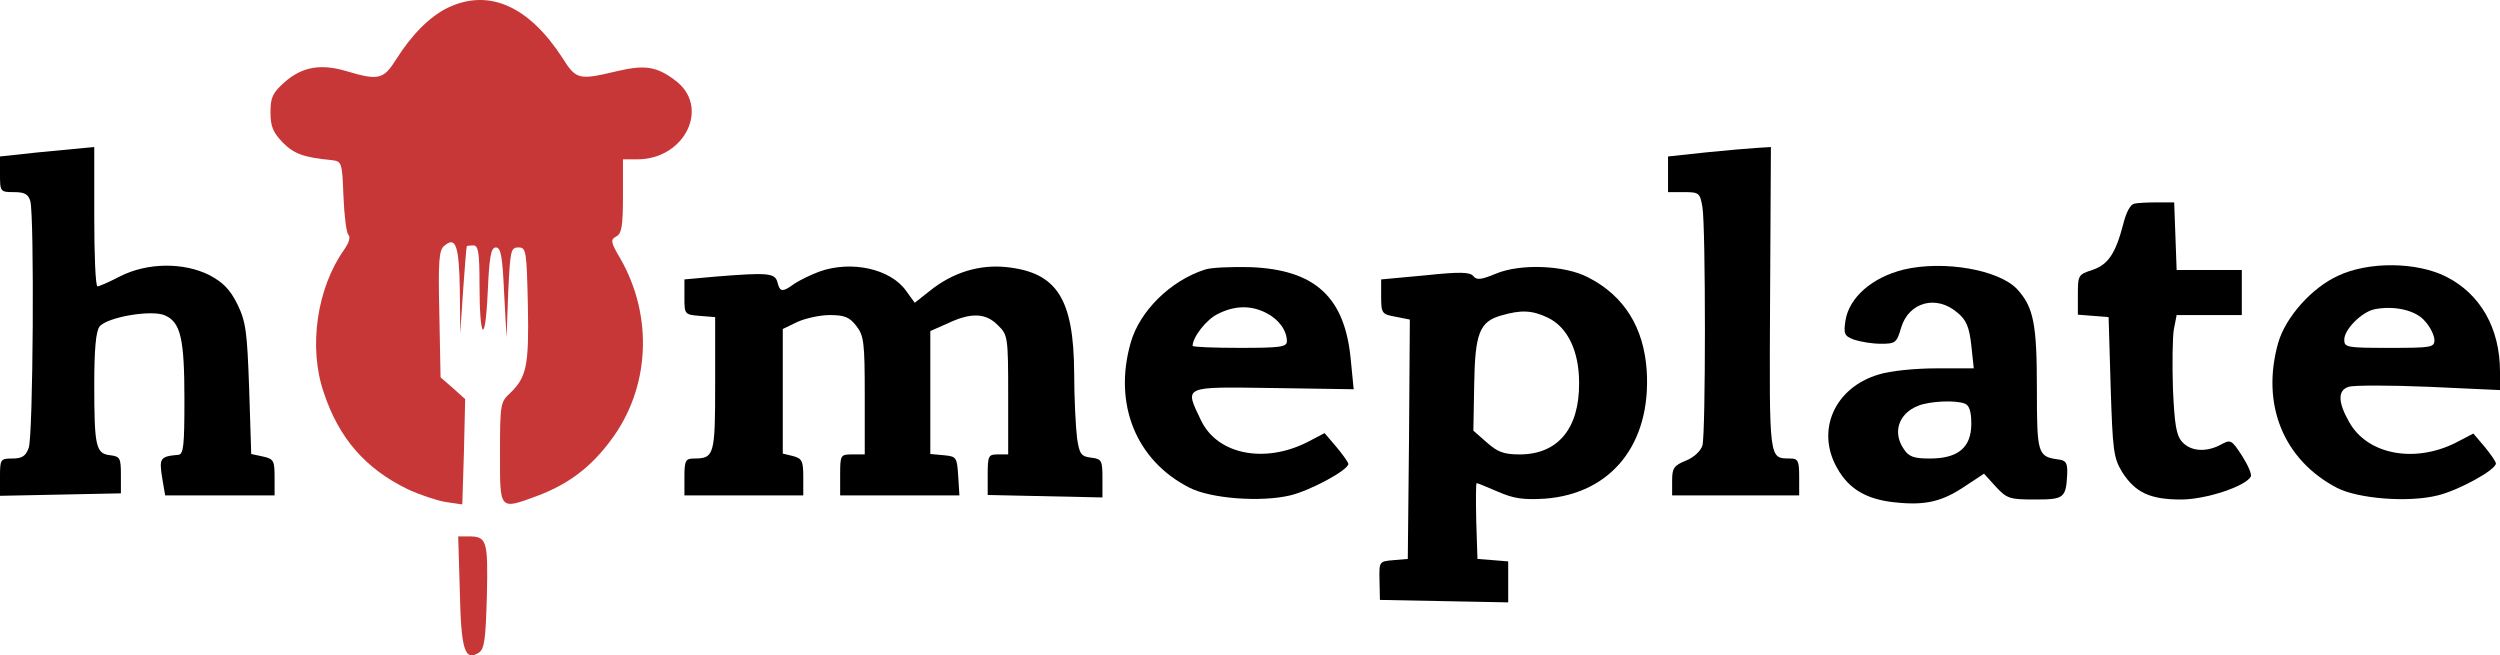 <?xml version="1.0" encoding="UTF-8" standalone="no"?>
<svg
   version="1.0"
   width="610pt"
   height="159.9pt"
   viewBox="0 0 610 159.9"
   preserveAspectRatio="xMidYMid"
   id="svg10"
   sodipodi:docname="logo.svg"
   inkscape:version="1.3.2 (091e20e, 2023-11-25, custom)"
   xmlns:inkscape="http://www.inkscape.org/namespaces/inkscape"
   xmlns:sodipodi="http://sodipodi.sourceforge.net/DTD/sodipodi-0.dtd"
   xmlns="http://www.w3.org/2000/svg"
   xmlns:svg="http://www.w3.org/2000/svg">
  <defs
     id="defs10" />
  <sodipodi:namedview
     id="namedview10"
     pagecolor="#ffffff"
     bordercolor="#000000"
     borderopacity="0.25"
     inkscape:showpageshadow="2"
     inkscape:pageopacity="0.0"
     inkscape:pagecheckerboard="0"
     inkscape:deskcolor="#d1d1d1"
     inkscape:document-units="pt"
     inkscape:zoom="0.5690918"
     inkscape:cx="408.54569"
     inkscape:cy="101.03818"
     inkscape:window-width="1920"
     inkscape:window-height="991"
     inkscape:window-x="-9"
     inkscape:window-y="-9"
     inkscape:window-maximized="1"
     inkscape:current-layer="svg10" />
  <g
     transform="matrix(0.1,0,0,-0.1,-205,587.879)"
     fill="#000000"
     stroke="none"
     id="g10">
    <path
       d="m 3145,5861 c -45,-21 -90,-66 -129,-128 -30,-48 -43,-51 -120,-28 -63,19 -109,11 -152,-27 -29,-26 -34,-37 -34,-73 0,-35 6,-49 30,-74 28,-28 50,-36 120,-43 24,-3 25,-6 28,-88 2,-47 7,-89 12,-94 6,-6 1,-20 -10,-36 -67,-94 -88,-239 -50,-349 37,-112 102,-186 205,-236 28,-13 69,-27 92,-31 l 41,-6 4,128 3,129 -30,27 -30,26 -3,154 c -3,129 -1,157 12,167 28,24 36,1 38,-107 l 1,-107 7,105 c 4,58 8,106 9,108 0,1 8,2 16,2 12,0 15,-17 15,-94 0,-137 14,-152 20,-21 4,89 8,110 20,110 12,0 16,-21 20,-110 l 6,-110 4,110 c 5,102 6,110 25,110 19,0 20,-8 23,-140 3,-149 -3,-177 -44,-216 -23,-21 -24,-28 -24,-146 0,-141 -3,-139 94,-103 73,28 127,68 176,134 96,127 105,303 23,445 -23,39 -24,45 -9,53 13,7 16,26 16,98 v 90 h 35 c 117,0 179,129 92,193 -45,34 -74,38 -142,22 -93,-22 -99,-21 -133,33 -81,125 -178,169 -277,123 z"
       id="path1"
       style="fill:#c83737" />
    <path
       d="m 2143,5507 -93,-10 v -44 c 0,-42 1,-43 34,-43 26,0 35,-5 40,-22 10,-38 7,-575 -4,-602 -7,-20 -16,-26 -40,-26 -29,0 -30,-2 -30,-45 v -46 l 148,3 147,3 v 45 c 0,41 -2,45 -26,48 -35,4 -39,20 -39,173 0,85 4,130 13,141 18,23 128,42 160,27 38,-17 47,-57 47,-205 0,-112 -2,-134 -15,-135 -45,-4 -47,-8 -39,-58 l 7,-41 h 133 134 v 44 c 0,41 -2,45 -29,51 l -28,6 -5,159 c -5,141 -8,164 -29,207 -18,36 -35,53 -69,71 -63,31 -150,30 -216,-3 -27,-14 -52,-25 -56,-25 -5,0 -8,77 -8,170 v 170 l -22,-2 c -13,-1 -65,-6 -115,-11 z"
       id="path2" />
    <path
       d="m 6213,5507 -93,-10 v -44 -43 h 39 c 37,0 39,-2 45,-37 8,-49 8,-551 0,-581 -4,-13 -20,-29 -40,-37 -30,-12 -34,-19 -34,-49 v -36 h 155 155 v 45 c 0,40 -3,45 -22,45 -52,1 -51,-10 -49,389 l 2,371 -33,-2 c -18,-1 -75,-6 -125,-11 z"
       id="path3" />
    <path
       d="m 7258,5382 c -10,-2 -20,-21 -27,-49 -19,-73 -37,-100 -76,-113 -34,-11 -35,-13 -35,-60 v -49 l 38,-3 37,-3 5,-170 c 5,-156 7,-173 28,-208 32,-50 68,-67 144,-67 60,0 157,32 170,56 3,5 -7,28 -21,50 -26,40 -28,41 -52,28 -35,-19 -73,-17 -94,6 -15,16 -19,42 -23,129 -2,60 -1,126 2,145 l 7,36 h 79 80 v 55 55 h -80 -79 l -3,83 -3,82 h -40 c -23,0 -48,-1 -57,-3 z"
       id="path4" />
    <path
       d="m 4049,5216 c -19,-7 -46,-20 -60,-29 -30,-22 -36,-21 -42,3 -6,23 -24,24 -150,14 l -77,-7 v -43 c 0,-42 0,-43 38,-46 l 37,-3 v -163 c 0,-174 -2,-182 -52,-182 -20,0 -23,-5 -23,-45 v -45 h 145 145 v 45 c 0,39 -3,45 -25,51 l -25,6 v 152 152 l 35,17 c 20,9 55,17 80,17 35,0 48,-5 64,-26 19,-24 21,-40 21,-170 v -144 h -30 c -29,0 -30,-1 -30,-50 v -50 h 146 145 l -3,48 c -3,45 -4,47 -35,50 l -33,3 v 150 150 l 43,19 c 57,27 93,25 122,-5 24,-23 25,-28 25,-170 v -145 h -25 c -23,0 -25,-3 -25,-49 v -50 l 140,-3 140,-3 v 47 c 0,43 -2,47 -27,50 -25,3 -29,8 -35,48 -3,25 -7,96 -7,158 -1,182 -42,246 -165,259 -66,7 -131,-13 -186,-57 l -38,-30 -21,29 c -38,54 -134,75 -212,47 z"
       id="path5" />
    <path
       d="m 4990,5221 c -84,-27 -159,-101 -181,-178 -43,-150 13,-288 143,-354 52,-27 175,-36 246,-19 50,12 142,62 142,77 -1,5 -14,23 -29,41 l -29,34 -42,-22 c -105,-53 -219,-30 -259,52 -41,86 -48,83 175,80 l 197,-3 -7,71 c -14,154 -87,221 -246,227 -47,1 -96,-1 -110,-6 z m 150,-106 c 31,-16 50,-43 50,-69 0,-14 -17,-16 -115,-16 -63,0 -115,2 -115,5 0,21 34,65 62,78 42,21 81,21 118,2 z"
       id="path6" />
    <path
       d="m 5700,5211 c -36,-15 -47,-16 -55,-6 -8,10 -32,11 -117,2 l -108,-10 v -42 c 0,-41 2,-43 35,-49 l 35,-7 -2,-292 -3,-292 -35,-3 c -35,-3 -35,-3 -34,-50 l 1,-47 157,-3 156,-3 v 50 50 l -37,3 -38,3 -3,93 c -1,50 -1,92 1,92 3,0 26,-10 52,-21 39,-17 62,-20 114,-17 163,12 260,134 249,312 -7,106 -55,183 -143,228 -57,30 -166,34 -225,9 z m 126,-107 c 49,-23 77,-82 77,-159 1,-112 -52,-175 -145,-175 -39,0 -54,6 -80,29 l -33,29 2,112 c 2,126 13,154 66,169 48,14 75,13 113,-5 z"
       id="path7" />
    <path
       d="m 6695,5221 c -77,-19 -133,-68 -142,-124 -5,-33 -3,-38 21,-47 15,-5 44,-10 65,-10 36,0 39,2 50,40 19,62 86,80 137,36 22,-18 29,-35 34,-80 l 6,-56 h -91 c -51,0 -113,-6 -141,-15 -108,-32 -154,-137 -101,-229 28,-50 71,-76 141,-83 74,-8 115,2 170,39 l 47,31 29,-32 c 27,-29 34,-31 95,-31 71,0 76,3 79,62 1,28 -3,34 -24,36 -48,7 -50,15 -50,172 0,159 -8,199 -48,243 -45,48 -180,71 -277,48 z m 149,-327 c 11,-4 16,-19 16,-49 0,-58 -32,-85 -101,-85 -38,0 -51,4 -63,22 -29,41 -14,88 35,107 28,11 90,14 113,5 z"
       id="path8" />
    <path
       d="m 7755,5206 c -64,-29 -128,-101 -146,-163 -43,-151 13,-287 144,-355 52,-26 173,-36 245,-18 50,12 142,62 142,78 0,4 -12,22 -27,40 l -28,33 -44,-23 c -101,-50 -215,-28 -259,51 -28,49 -28,78 -1,86 11,4 99,4 195,0 l 174,-8 v 45 c 0,106 -48,190 -132,232 -72,36 -189,37 -263,2 z m 212,-111 c 13,-14 23,-35 23,-46 0,-18 -8,-19 -110,-19 -104,0 -110,1 -110,20 0,25 42,67 73,74 48,10 102,-2 124,-29 z"
       id="path9" />
    <path
       d="m 3172,4435 c 3,-142 12,-170 46,-149 14,9 17,31 20,139 3,137 0,145 -46,145 h -24 z"
       id="path10"
       style="fill:#c83737" />
  </g>
</svg>

